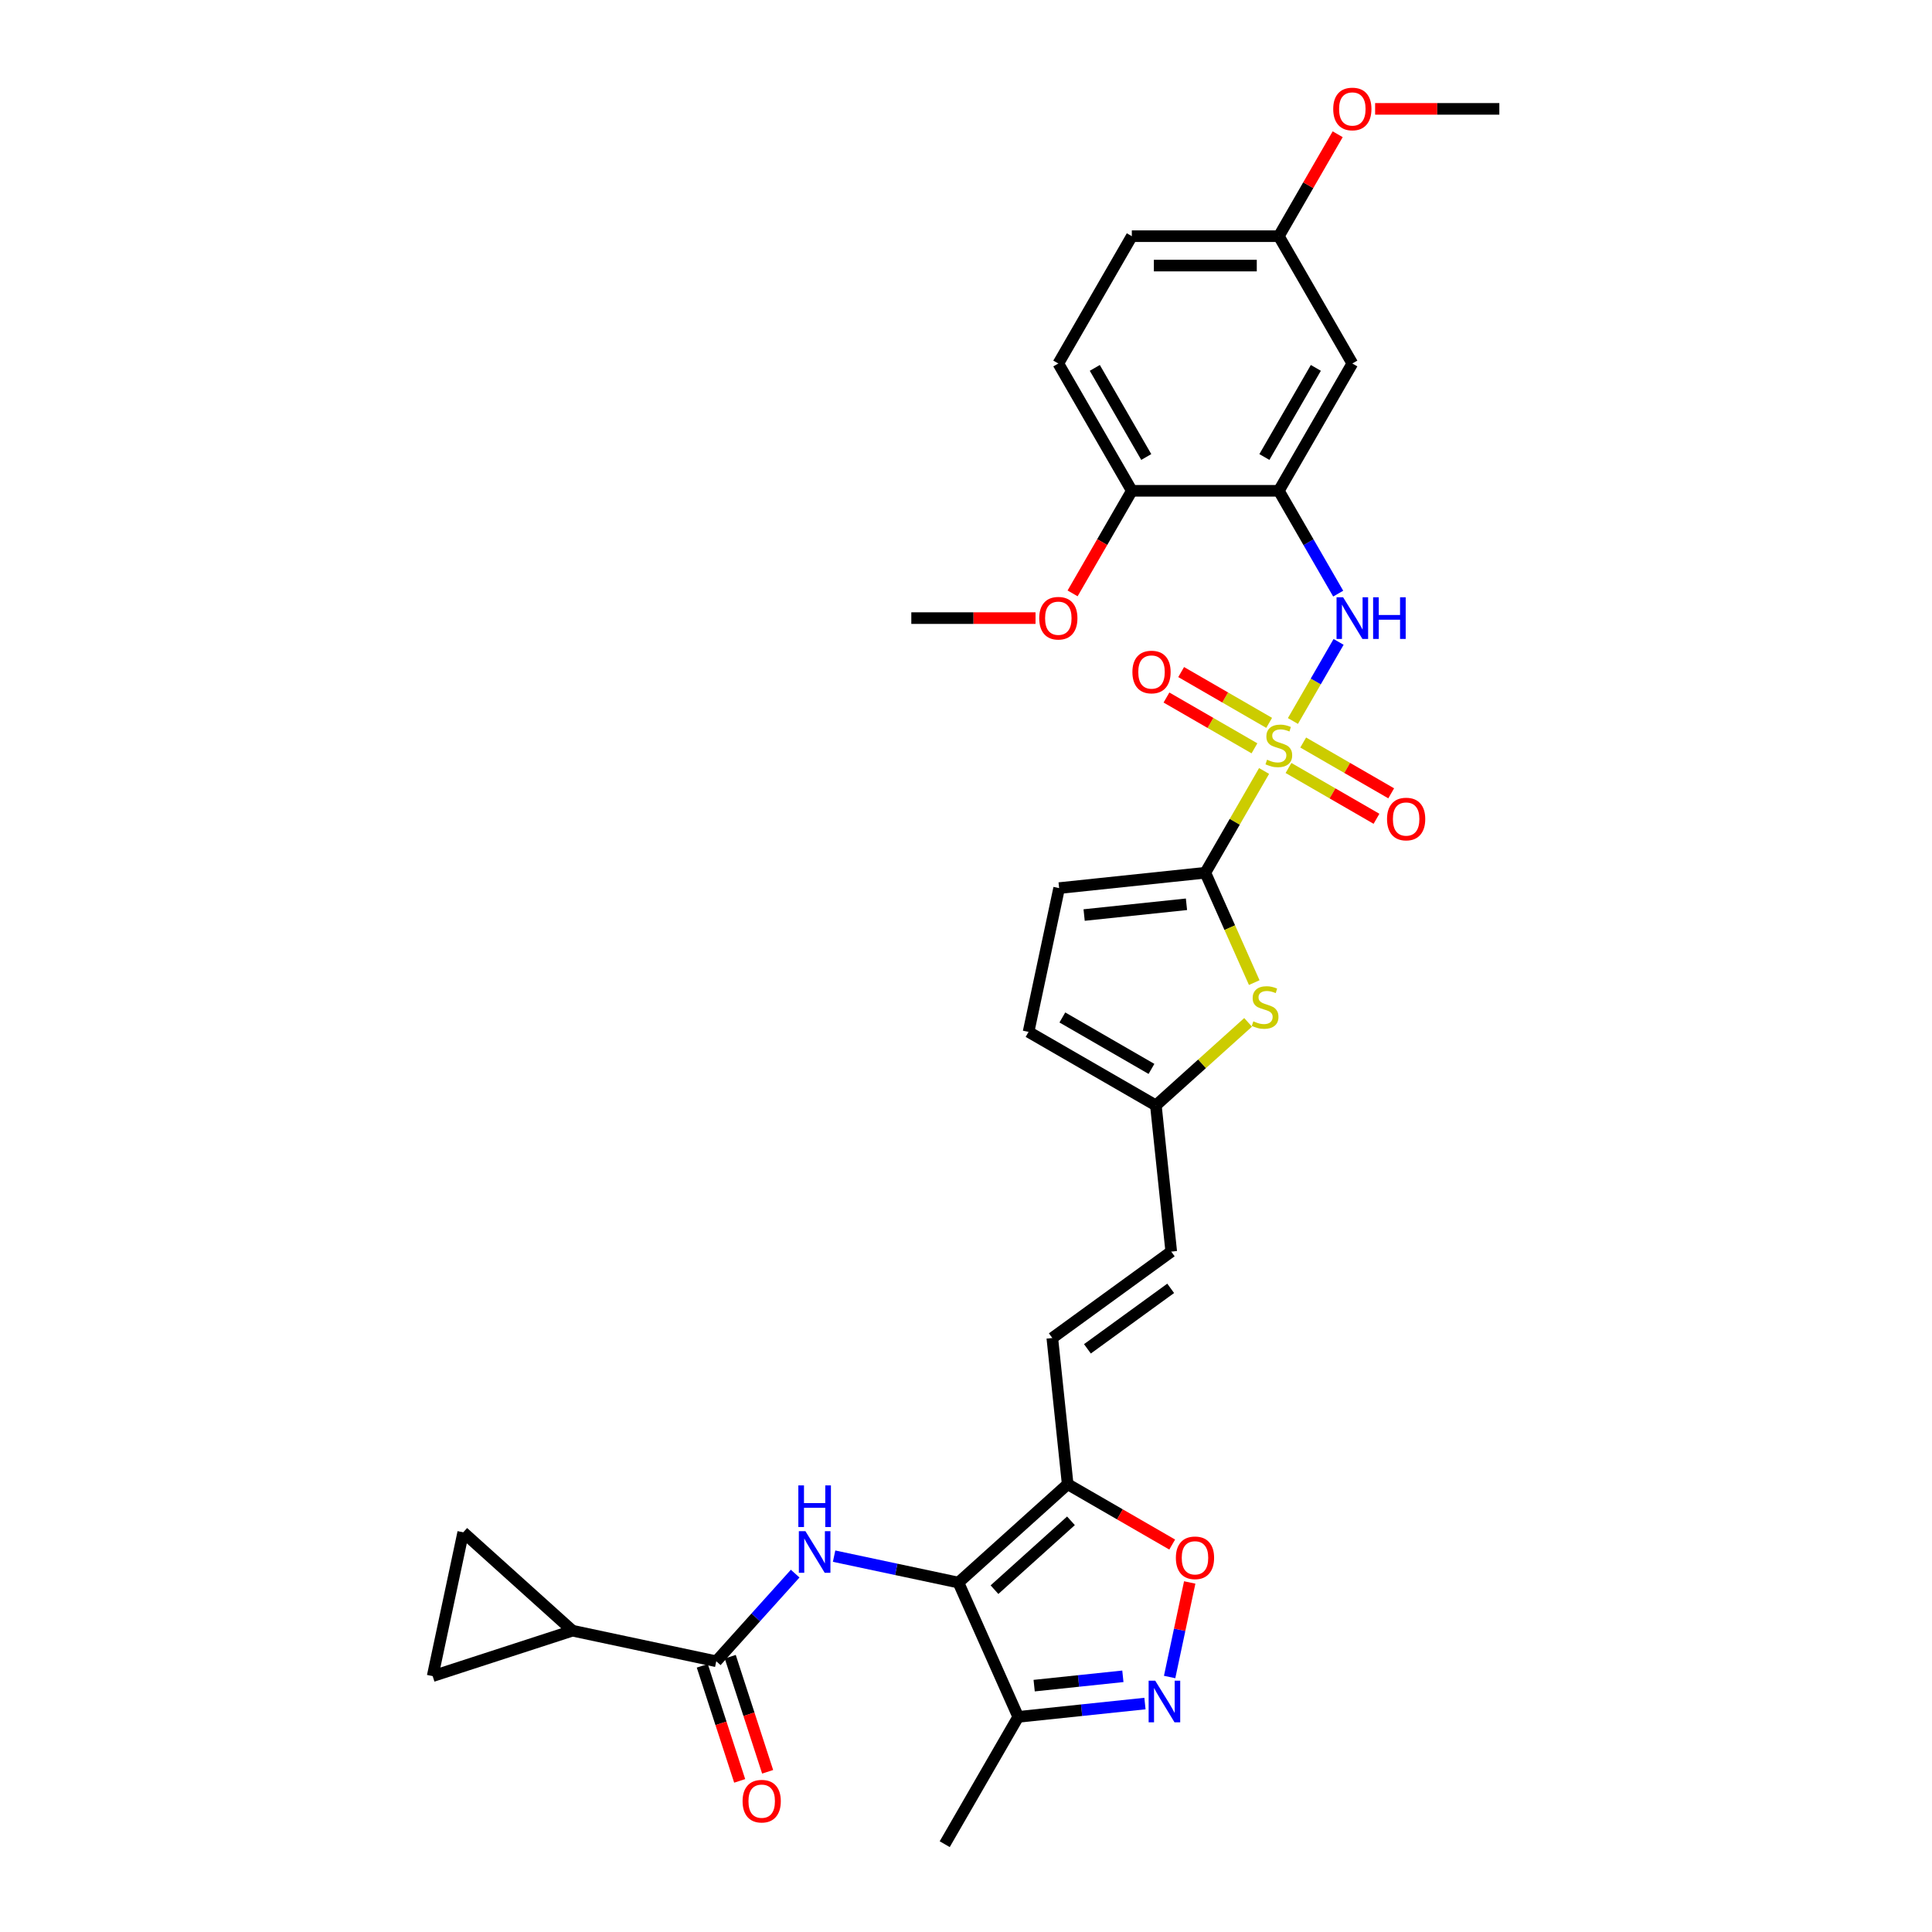 <?xml version='1.0' encoding='iso-8859-1'?>
<svg version='1.1' baseProfile='full'
              xmlns='http://www.w3.org/2000/svg'
                      xmlns:rdkit='http://www.rdkit.org/xml'
                      xmlns:xlink='http://www.w3.org/1999/xlink'
                  xml:space='preserve'
width='1000px' height='1000px' viewBox='0 0 1000 1000'>
<!-- END OF HEADER -->
<rect style='opacity:1.0;fill:#FFFFFF;stroke:none' width='1000' height='1000' x='0' y='0'> </rect>
<path class='bond-1' d='M 654.284,399.055 L 639.079,425.391' style='fill:none;fill-rule:evenodd;stroke:#CCCC00;stroke-width:6px;stroke-linecap:butt;stroke-linejoin:miter;stroke-opacity:1' />
<path class='bond-1' d='M 639.079,425.391 L 623.875,451.726' style='fill:none;fill-rule:evenodd;stroke:#000000;stroke-width:6px;stroke-linecap:butt;stroke-linejoin:miter;stroke-opacity:1' />
<path class='bond-5' d='M 669.221,373.184 L 681.039,352.715' style='fill:none;fill-rule:evenodd;stroke:#CCCC00;stroke-width:6px;stroke-linecap:butt;stroke-linejoin:miter;stroke-opacity:1' />
<path class='bond-5' d='M 681.039,352.715 L 692.857,332.246' style='fill:none;fill-rule:evenodd;stroke:#0000FF;stroke-width:6px;stroke-linecap:butt;stroke-linejoin:miter;stroke-opacity:1' />
<path class='bond-18' d='M 656.913,374.154 L 634.14,361.006' style='fill:none;fill-rule:evenodd;stroke:#CCCC00;stroke-width:6px;stroke-linecap:butt;stroke-linejoin:miter;stroke-opacity:1' />
<path class='bond-18' d='M 634.14,361.006 L 611.368,347.858' style='fill:none;fill-rule:evenodd;stroke:#FF0000;stroke-width:6px;stroke-linecap:butt;stroke-linejoin:miter;stroke-opacity:1' />
<path class='bond-18' d='M 649.304,387.333 L 626.531,374.185' style='fill:none;fill-rule:evenodd;stroke:#CCCC00;stroke-width:6px;stroke-linecap:butt;stroke-linejoin:miter;stroke-opacity:1' />
<path class='bond-18' d='M 626.531,374.185 L 603.759,361.037' style='fill:none;fill-rule:evenodd;stroke:#FF0000;stroke-width:6px;stroke-linecap:butt;stroke-linejoin:miter;stroke-opacity:1' />
<path class='bond-19' d='M 666.926,397.507 L 689.699,410.655' style='fill:none;fill-rule:evenodd;stroke:#CCCC00;stroke-width:6px;stroke-linecap:butt;stroke-linejoin:miter;stroke-opacity:1' />
<path class='bond-19' d='M 689.699,410.655 L 712.471,423.803' style='fill:none;fill-rule:evenodd;stroke:#FF0000;stroke-width:6px;stroke-linecap:butt;stroke-linejoin:miter;stroke-opacity:1' />
<path class='bond-19' d='M 674.535,384.328 L 697.308,397.476' style='fill:none;fill-rule:evenodd;stroke:#CCCC00;stroke-width:6px;stroke-linecap:butt;stroke-linejoin:miter;stroke-opacity:1' />
<path class='bond-19' d='M 697.308,397.476 L 720.08,410.623' style='fill:none;fill-rule:evenodd;stroke:#FF0000;stroke-width:6px;stroke-linecap:butt;stroke-linejoin:miter;stroke-opacity:1' />
<path class='bond-0' d='M 496.08,819.138 L 552.626,768.224' style='fill:none;fill-rule:evenodd;stroke:#000000;stroke-width:6px;stroke-linecap:butt;stroke-linejoin:miter;stroke-opacity:1' />
<path class='bond-0' d='M 514.745,822.81 L 554.327,787.17' style='fill:none;fill-rule:evenodd;stroke:#000000;stroke-width:6px;stroke-linecap:butt;stroke-linejoin:miter;stroke-opacity:1' />
<path class='bond-2' d='M 496.08,819.138 L 463.904,812.298' style='fill:none;fill-rule:evenodd;stroke:#000000;stroke-width:6px;stroke-linecap:butt;stroke-linejoin:miter;stroke-opacity:1' />
<path class='bond-2' d='M 463.904,812.298 L 431.727,805.459' style='fill:none;fill-rule:evenodd;stroke:#0000FF;stroke-width:6px;stroke-linecap:butt;stroke-linejoin:miter;stroke-opacity:1' />
<path class='bond-8' d='M 496.08,819.138 L 527.029,888.649' style='fill:none;fill-rule:evenodd;stroke:#000000;stroke-width:6px;stroke-linecap:butt;stroke-linejoin:miter;stroke-opacity:1' />
<path class='bond-6' d='M 623.875,451.726 L 636.534,480.159' style='fill:none;fill-rule:evenodd;stroke:#000000;stroke-width:6px;stroke-linecap:butt;stroke-linejoin:miter;stroke-opacity:1' />
<path class='bond-6' d='M 636.534,480.159 L 649.193,508.592' style='fill:none;fill-rule:evenodd;stroke:#CCCC00;stroke-width:6px;stroke-linecap:butt;stroke-linejoin:miter;stroke-opacity:1' />
<path class='bond-12' d='M 623.875,451.726 L 548.201,459.68' style='fill:none;fill-rule:evenodd;stroke:#000000;stroke-width:6px;stroke-linecap:butt;stroke-linejoin:miter;stroke-opacity:1' />
<path class='bond-12' d='M 614.114,468.054 L 561.143,473.622' style='fill:none;fill-rule:evenodd;stroke:#000000;stroke-width:6px;stroke-linecap:butt;stroke-linejoin:miter;stroke-opacity:1' />
<path class='bond-7' d='M 411.579,814.506 L 391.159,837.185' style='fill:none;fill-rule:evenodd;stroke:#0000FF;stroke-width:6px;stroke-linecap:butt;stroke-linejoin:miter;stroke-opacity:1' />
<path class='bond-7' d='M 391.159,837.185 L 370.739,859.864' style='fill:none;fill-rule:evenodd;stroke:#000000;stroke-width:6px;stroke-linecap:butt;stroke-linejoin:miter;stroke-opacity:1' />
<path class='bond-3' d='M 552.626,768.224 L 544.673,692.55' style='fill:none;fill-rule:evenodd;stroke:#000000;stroke-width:6px;stroke-linecap:butt;stroke-linejoin:miter;stroke-opacity:1' />
<path class='bond-10' d='M 552.626,768.224 L 579.677,783.841' style='fill:none;fill-rule:evenodd;stroke:#000000;stroke-width:6px;stroke-linecap:butt;stroke-linejoin:miter;stroke-opacity:1' />
<path class='bond-10' d='M 579.677,783.841 L 606.728,799.459' style='fill:none;fill-rule:evenodd;stroke:#FF0000;stroke-width:6px;stroke-linecap:butt;stroke-linejoin:miter;stroke-opacity:1' />
<path class='bond-4' d='M 605.397,868.019 L 610.598,843.549' style='fill:none;fill-rule:evenodd;stroke:#0000FF;stroke-width:6px;stroke-linecap:butt;stroke-linejoin:miter;stroke-opacity:1' />
<path class='bond-4' d='M 610.598,843.549 L 615.799,819.078' style='fill:none;fill-rule:evenodd;stroke:#FF0000;stroke-width:6px;stroke-linecap:butt;stroke-linejoin:miter;stroke-opacity:1' />
<path class='bond-34' d='M 592.628,881.755 L 559.828,885.202' style='fill:none;fill-rule:evenodd;stroke:#0000FF;stroke-width:6px;stroke-linecap:butt;stroke-linejoin:miter;stroke-opacity:1' />
<path class='bond-34' d='M 559.828,885.202 L 527.029,888.649' style='fill:none;fill-rule:evenodd;stroke:#000000;stroke-width:6px;stroke-linecap:butt;stroke-linejoin:miter;stroke-opacity:1' />
<path class='bond-34' d='M 581.197,867.654 L 558.238,870.067' style='fill:none;fill-rule:evenodd;stroke:#0000FF;stroke-width:6px;stroke-linecap:butt;stroke-linejoin:miter;stroke-opacity:1' />
<path class='bond-34' d='M 558.238,870.067 L 535.278,872.481' style='fill:none;fill-rule:evenodd;stroke:#000000;stroke-width:6px;stroke-linecap:butt;stroke-linejoin:miter;stroke-opacity:1' />
<path class='bond-9' d='M 692.646,307.258 L 677.283,280.648' style='fill:none;fill-rule:evenodd;stroke:#0000FF;stroke-width:6px;stroke-linecap:butt;stroke-linejoin:miter;stroke-opacity:1' />
<path class='bond-9' d='M 677.283,280.648 L 661.92,254.039' style='fill:none;fill-rule:evenodd;stroke:#000000;stroke-width:6px;stroke-linecap:butt;stroke-linejoin:miter;stroke-opacity:1' />
<path class='bond-14' d='M 646.012,529.172 L 622.145,550.662' style='fill:none;fill-rule:evenodd;stroke:#CCCC00;stroke-width:6px;stroke-linecap:butt;stroke-linejoin:miter;stroke-opacity:1' />
<path class='bond-14' d='M 622.145,550.662 L 598.277,572.152' style='fill:none;fill-rule:evenodd;stroke:#000000;stroke-width:6px;stroke-linecap:butt;stroke-linejoin:miter;stroke-opacity:1' />
<path class='bond-11' d='M 370.739,859.864 L 296.311,844.044' style='fill:none;fill-rule:evenodd;stroke:#000000;stroke-width:6px;stroke-linecap:butt;stroke-linejoin:miter;stroke-opacity:1' />
<path class='bond-23' d='M 363.502,862.215 L 373.179,891.999' style='fill:none;fill-rule:evenodd;stroke:#000000;stroke-width:6px;stroke-linecap:butt;stroke-linejoin:miter;stroke-opacity:1' />
<path class='bond-23' d='M 373.179,891.999 L 382.857,921.783' style='fill:none;fill-rule:evenodd;stroke:#FF0000;stroke-width:6px;stroke-linecap:butt;stroke-linejoin:miter;stroke-opacity:1' />
<path class='bond-23' d='M 377.975,857.512 L 387.653,887.296' style='fill:none;fill-rule:evenodd;stroke:#000000;stroke-width:6px;stroke-linecap:butt;stroke-linejoin:miter;stroke-opacity:1' />
<path class='bond-23' d='M 387.653,887.296 L 397.33,917.08' style='fill:none;fill-rule:evenodd;stroke:#FF0000;stroke-width:6px;stroke-linecap:butt;stroke-linejoin:miter;stroke-opacity:1' />
<path class='bond-28' d='M 527.029,888.649 L 488.984,954.545' style='fill:none;fill-rule:evenodd;stroke:#000000;stroke-width:6px;stroke-linecap:butt;stroke-linejoin:miter;stroke-opacity:1' />
<path class='bond-17' d='M 661.92,254.039 L 699.965,188.143' style='fill:none;fill-rule:evenodd;stroke:#000000;stroke-width:6px;stroke-linecap:butt;stroke-linejoin:miter;stroke-opacity:1' />
<path class='bond-17' d='M 654.447,236.545 L 681.079,190.418' style='fill:none;fill-rule:evenodd;stroke:#000000;stroke-width:6px;stroke-linecap:butt;stroke-linejoin:miter;stroke-opacity:1' />
<path class='bond-22' d='M 661.92,254.039 L 585.829,254.039' style='fill:none;fill-rule:evenodd;stroke:#000000;stroke-width:6px;stroke-linecap:butt;stroke-linejoin:miter;stroke-opacity:1' />
<path class='bond-15' d='M 296.311,844.044 L 223.945,867.557' style='fill:none;fill-rule:evenodd;stroke:#000000;stroke-width:6px;stroke-linecap:butt;stroke-linejoin:miter;stroke-opacity:1' />
<path class='bond-16' d='M 296.311,844.044 L 239.765,793.129' style='fill:none;fill-rule:evenodd;stroke:#000000;stroke-width:6px;stroke-linecap:butt;stroke-linejoin:miter;stroke-opacity:1' />
<path class='bond-21' d='M 548.201,459.68 L 532.381,534.107' style='fill:none;fill-rule:evenodd;stroke:#000000;stroke-width:6px;stroke-linecap:butt;stroke-linejoin:miter;stroke-opacity:1' />
<path class='bond-13' d='M 544.673,692.55 L 606.231,647.826' style='fill:none;fill-rule:evenodd;stroke:#000000;stroke-width:6px;stroke-linecap:butt;stroke-linejoin:miter;stroke-opacity:1' />
<path class='bond-13' d='M 562.851,698.153 L 605.942,666.846' style='fill:none;fill-rule:evenodd;stroke:#000000;stroke-width:6px;stroke-linecap:butt;stroke-linejoin:miter;stroke-opacity:1' />
<path class='bond-20' d='M 598.277,572.152 L 606.231,647.826' style='fill:none;fill-rule:evenodd;stroke:#000000;stroke-width:6px;stroke-linecap:butt;stroke-linejoin:miter;stroke-opacity:1' />
<path class='bond-32' d='M 598.277,572.152 L 532.381,534.107' style='fill:none;fill-rule:evenodd;stroke:#000000;stroke-width:6px;stroke-linecap:butt;stroke-linejoin:miter;stroke-opacity:1' />
<path class='bond-32' d='M 596.002,553.266 L 549.875,526.635' style='fill:none;fill-rule:evenodd;stroke:#000000;stroke-width:6px;stroke-linecap:butt;stroke-linejoin:miter;stroke-opacity:1' />
<path class='bond-35' d='M 223.945,867.557 L 239.765,793.129' style='fill:none;fill-rule:evenodd;stroke:#000000;stroke-width:6px;stroke-linecap:butt;stroke-linejoin:miter;stroke-opacity:1' />
<path class='bond-25' d='M 699.965,188.143 L 661.92,122.247' style='fill:none;fill-rule:evenodd;stroke:#000000;stroke-width:6px;stroke-linecap:butt;stroke-linejoin:miter;stroke-opacity:1' />
<path class='bond-24' d='M 585.829,254.039 L 547.784,188.143' style='fill:none;fill-rule:evenodd;stroke:#000000;stroke-width:6px;stroke-linecap:butt;stroke-linejoin:miter;stroke-opacity:1' />
<path class='bond-24' d='M 593.302,236.545 L 566.67,190.418' style='fill:none;fill-rule:evenodd;stroke:#000000;stroke-width:6px;stroke-linecap:butt;stroke-linejoin:miter;stroke-opacity:1' />
<path class='bond-27' d='M 585.829,254.039 L 570.501,280.587' style='fill:none;fill-rule:evenodd;stroke:#000000;stroke-width:6px;stroke-linecap:butt;stroke-linejoin:miter;stroke-opacity:1' />
<path class='bond-27' d='M 570.501,280.587 L 555.174,307.136' style='fill:none;fill-rule:evenodd;stroke:#FF0000;stroke-width:6px;stroke-linecap:butt;stroke-linejoin:miter;stroke-opacity:1' />
<path class='bond-26' d='M 547.784,188.143 L 585.829,122.247' style='fill:none;fill-rule:evenodd;stroke:#000000;stroke-width:6px;stroke-linecap:butt;stroke-linejoin:miter;stroke-opacity:1' />
<path class='bond-29' d='M 661.92,122.247 L 677.151,95.865' style='fill:none;fill-rule:evenodd;stroke:#000000;stroke-width:6px;stroke-linecap:butt;stroke-linejoin:miter;stroke-opacity:1' />
<path class='bond-29' d='M 677.151,95.865 L 692.382,69.484' style='fill:none;fill-rule:evenodd;stroke:#FF0000;stroke-width:6px;stroke-linecap:butt;stroke-linejoin:miter;stroke-opacity:1' />
<path class='bond-33' d='M 661.92,122.247 L 585.829,122.247' style='fill:none;fill-rule:evenodd;stroke:#000000;stroke-width:6px;stroke-linecap:butt;stroke-linejoin:miter;stroke-opacity:1' />
<path class='bond-33' d='M 650.506,137.465 L 597.243,137.465' style='fill:none;fill-rule:evenodd;stroke:#000000;stroke-width:6px;stroke-linecap:butt;stroke-linejoin:miter;stroke-opacity:1' />
<path class='bond-30' d='M 535.99,319.934 L 503.842,319.934' style='fill:none;fill-rule:evenodd;stroke:#FF0000;stroke-width:6px;stroke-linecap:butt;stroke-linejoin:miter;stroke-opacity:1' />
<path class='bond-30' d='M 503.842,319.934 L 471.694,319.934' style='fill:none;fill-rule:evenodd;stroke:#000000;stroke-width:6px;stroke-linecap:butt;stroke-linejoin:miter;stroke-opacity:1' />
<path class='bond-31' d='M 711.759,56.351 L 743.907,56.351' style='fill:none;fill-rule:evenodd;stroke:#FF0000;stroke-width:6px;stroke-linecap:butt;stroke-linejoin:miter;stroke-opacity:1' />
<path class='bond-31' d='M 743.907,56.351 L 776.055,56.351' style='fill:none;fill-rule:evenodd;stroke:#000000;stroke-width:6px;stroke-linecap:butt;stroke-linejoin:miter;stroke-opacity:1' />
<path  class='atom-0' d='M 655.832 393.226
Q 656.076 393.318, 657.08 393.744
Q 658.085 394.17, 659.18 394.444
Q 660.306 394.687, 661.402 394.687
Q 663.441 394.687, 664.628 393.713
Q 665.815 392.709, 665.815 390.974
Q 665.815 389.787, 665.207 389.057
Q 664.628 388.326, 663.715 387.931
Q 662.802 387.535, 661.28 387.078
Q 659.363 386.5, 658.206 385.952
Q 657.08 385.404, 656.258 384.248
Q 655.467 383.091, 655.467 381.143
Q 655.467 378.434, 657.293 376.76
Q 659.15 375.087, 662.802 375.087
Q 665.298 375.087, 668.129 376.274
L 667.428 378.617
Q 664.841 377.552, 662.894 377.552
Q 660.793 377.552, 659.637 378.434
Q 658.48 379.287, 658.511 380.778
Q 658.511 381.935, 659.089 382.635
Q 659.698 383.335, 660.55 383.73
Q 661.433 384.126, 662.894 384.583
Q 664.841 385.191, 665.998 385.8
Q 667.155 386.409, 667.976 387.657
Q 668.829 388.874, 668.829 390.974
Q 668.829 393.957, 666.82 395.57
Q 664.841 397.153, 661.524 397.153
Q 659.606 397.153, 658.145 396.727
Q 656.715 396.331, 655.011 395.631
L 655.832 393.226
' fill='#CCCC00'/>
<path  class='atom-3' d='M 416.89 792.543
L 423.951 803.957
Q 424.651 805.083, 425.777 807.122
Q 426.903 809.161, 426.964 809.283
L 426.964 792.543
L 429.825 792.543
L 429.825 814.092
L 426.873 814.092
L 419.294 801.613
Q 418.411 800.152, 417.468 798.478
Q 416.555 796.804, 416.281 796.287
L 416.281 814.092
L 413.481 814.092
L 413.481 792.543
L 416.89 792.543
' fill='#0000FF'/>
<path  class='atom-3' d='M 413.222 768.84
L 416.144 768.84
L 416.144 778.001
L 427.162 778.001
L 427.162 768.84
L 430.084 768.84
L 430.084 790.388
L 427.162 790.388
L 427.162 780.436
L 416.144 780.436
L 416.144 790.388
L 413.222 790.388
L 413.222 768.84
' fill='#0000FF'/>
<path  class='atom-5' d='M 597.939 869.922
L 605 881.335
Q 605.7 882.461, 606.826 884.5
Q 607.952 886.54, 608.013 886.661
L 608.013 869.922
L 610.874 869.922
L 610.874 891.47
L 607.922 891.47
L 600.343 878.991
Q 599.461 877.531, 598.517 875.857
Q 597.604 874.183, 597.33 873.665
L 597.33 891.47
L 594.53 891.47
L 594.53 869.922
L 597.939 869.922
' fill='#0000FF'/>
<path  class='atom-6' d='M 695.201 309.16
L 702.263 320.574
Q 702.963 321.7, 704.089 323.739
Q 705.215 325.778, 705.276 325.9
L 705.276 309.16
L 708.137 309.16
L 708.137 330.709
L 705.184 330.709
L 697.606 318.23
Q 696.723 316.769, 695.78 315.095
Q 694.867 313.421, 694.593 312.904
L 694.593 330.709
L 691.793 330.709
L 691.793 309.16
L 695.201 309.16
' fill='#0000FF'/>
<path  class='atom-6' d='M 710.724 309.16
L 713.646 309.16
L 713.646 318.321
L 724.663 318.321
L 724.663 309.16
L 727.585 309.16
L 727.585 330.709
L 724.663 330.709
L 724.663 320.756
L 713.646 320.756
L 713.646 330.709
L 710.724 330.709
L 710.724 309.16
' fill='#0000FF'/>
<path  class='atom-7' d='M 648.736 528.634
Q 648.979 528.725, 649.984 529.152
Q 650.988 529.578, 652.084 529.852
Q 653.21 530.095, 654.306 530.095
Q 656.345 530.095, 657.532 529.121
Q 658.719 528.117, 658.719 526.382
Q 658.719 525.195, 658.11 524.464
Q 657.532 523.734, 656.619 523.338
Q 655.706 522.943, 654.184 522.486
Q 652.267 521.908, 651.11 521.36
Q 649.984 520.812, 649.162 519.655
Q 648.371 518.499, 648.371 516.551
Q 648.371 513.842, 650.197 512.168
Q 652.053 510.494, 655.706 510.494
Q 658.202 510.494, 661.032 511.681
L 660.332 514.025
Q 657.745 512.96, 655.797 512.96
Q 653.697 512.96, 652.54 513.842
Q 651.384 514.694, 651.414 516.186
Q 651.414 517.342, 651.993 518.042
Q 652.601 518.742, 653.454 519.138
Q 654.336 519.534, 655.797 519.99
Q 657.745 520.599, 658.902 521.208
Q 660.058 521.816, 660.88 523.064
Q 661.732 524.282, 661.732 526.382
Q 661.732 529.365, 659.723 530.978
Q 657.745 532.56, 654.427 532.56
Q 652.51 532.56, 651.049 532.134
Q 649.619 531.739, 647.914 531.039
L 648.736 528.634
' fill='#CCCC00'/>
<path  class='atom-11' d='M 608.63 806.329
Q 608.63 801.155, 611.187 798.264
Q 613.744 795.372, 618.522 795.372
Q 623.301 795.372, 625.857 798.264
Q 628.414 801.155, 628.414 806.329
Q 628.414 811.564, 625.827 814.547
Q 623.24 817.499, 618.522 817.499
Q 613.774 817.499, 611.187 814.547
Q 608.63 811.595, 608.63 806.329
M 618.522 815.065
Q 621.809 815.065, 623.574 812.873
Q 625.37 810.651, 625.37 806.329
Q 625.37 802.099, 623.574 799.968
Q 621.809 797.807, 618.522 797.807
Q 615.235 797.807, 613.439 799.938
Q 611.674 802.068, 611.674 806.329
Q 611.674 810.682, 613.439 812.873
Q 615.235 815.065, 618.522 815.065
' fill='#FF0000'/>
<path  class='atom-19' d='M 586.132 347.846
Q 586.132 342.672, 588.689 339.781
Q 591.245 336.889, 596.024 336.889
Q 600.802 336.889, 603.359 339.781
Q 605.915 342.672, 605.915 347.846
Q 605.915 353.081, 603.328 356.064
Q 600.741 359.016, 596.024 359.016
Q 591.276 359.016, 588.689 356.064
Q 586.132 353.112, 586.132 347.846
M 596.024 356.581
Q 599.311 356.581, 601.076 354.39
Q 602.872 352.168, 602.872 347.846
Q 602.872 343.616, 601.076 341.485
Q 599.311 339.324, 596.024 339.324
Q 592.737 339.324, 590.941 341.455
Q 589.175 343.585, 589.175 347.846
Q 589.175 352.199, 590.941 354.39
Q 592.737 356.581, 596.024 356.581
' fill='#FF0000'/>
<path  class='atom-20' d='M 717.924 423.936
Q 717.924 418.762, 720.48 415.871
Q 723.037 412.979, 727.816 412.979
Q 732.594 412.979, 735.151 415.871
Q 737.707 418.762, 737.707 423.936
Q 737.707 429.171, 735.12 432.154
Q 732.533 435.106, 727.816 435.106
Q 723.067 435.106, 720.48 432.154
Q 717.924 429.202, 717.924 423.936
M 727.816 432.671
Q 731.103 432.671, 732.868 430.48
Q 734.664 428.258, 734.664 423.936
Q 734.664 419.706, 732.868 417.575
Q 731.103 415.414, 727.816 415.414
Q 724.528 415.414, 722.733 417.545
Q 720.967 419.675, 720.967 423.936
Q 720.967 428.289, 722.733 430.48
Q 724.528 432.671, 727.816 432.671
' fill='#FF0000'/>
<path  class='atom-24' d='M 384.36 932.291
Q 384.36 927.116, 386.917 924.225
Q 389.473 921.334, 394.252 921.334
Q 399.03 921.334, 401.587 924.225
Q 404.143 927.116, 404.143 932.291
Q 404.143 937.526, 401.556 940.508
Q 398.969 943.461, 394.252 943.461
Q 389.504 943.461, 386.917 940.508
Q 384.36 937.556, 384.36 932.291
M 394.252 941.026
Q 397.539 941.026, 399.304 938.834
Q 401.1 936.612, 401.1 932.291
Q 401.1 928.06, 399.304 925.929
Q 397.539 923.768, 394.252 923.768
Q 390.965 923.768, 389.169 925.899
Q 387.404 928.029, 387.404 932.291
Q 387.404 936.643, 389.169 938.834
Q 390.965 941.026, 394.252 941.026
' fill='#FF0000'/>
<path  class='atom-28' d='M 537.893 319.995
Q 537.893 314.821, 540.449 311.93
Q 543.006 309.038, 547.784 309.038
Q 552.563 309.038, 555.119 311.93
Q 557.676 314.821, 557.676 319.995
Q 557.676 325.23, 555.089 328.213
Q 552.502 331.165, 547.784 331.165
Q 543.036 331.165, 540.449 328.213
Q 537.893 325.261, 537.893 319.995
M 547.784 328.73
Q 551.071 328.73, 552.837 326.539
Q 554.633 324.317, 554.633 319.995
Q 554.633 315.765, 552.837 313.634
Q 551.071 311.473, 547.784 311.473
Q 544.497 311.473, 542.702 313.604
Q 540.936 315.734, 540.936 319.995
Q 540.936 324.348, 542.702 326.539
Q 544.497 328.73, 547.784 328.73
' fill='#FF0000'/>
<path  class='atom-30' d='M 690.073 56.411
Q 690.073 51.237, 692.63 48.346
Q 695.186 45.455, 699.965 45.455
Q 704.743 45.455, 707.3 48.346
Q 709.856 51.237, 709.856 56.411
Q 709.856 61.647, 707.269 64.629
Q 704.682 67.582, 699.965 67.582
Q 695.217 67.582, 692.63 64.629
Q 690.073 61.677, 690.073 56.411
M 699.965 65.147
Q 703.252 65.147, 705.017 62.955
Q 706.813 60.733, 706.813 56.411
Q 706.813 52.181, 705.017 50.05
Q 703.252 47.889, 699.965 47.889
Q 696.678 47.889, 694.882 50.02
Q 693.116 52.151, 693.116 56.411
Q 693.116 60.764, 694.882 62.955
Q 696.678 65.147, 699.965 65.147
' fill='#FF0000'/>
</svg>
